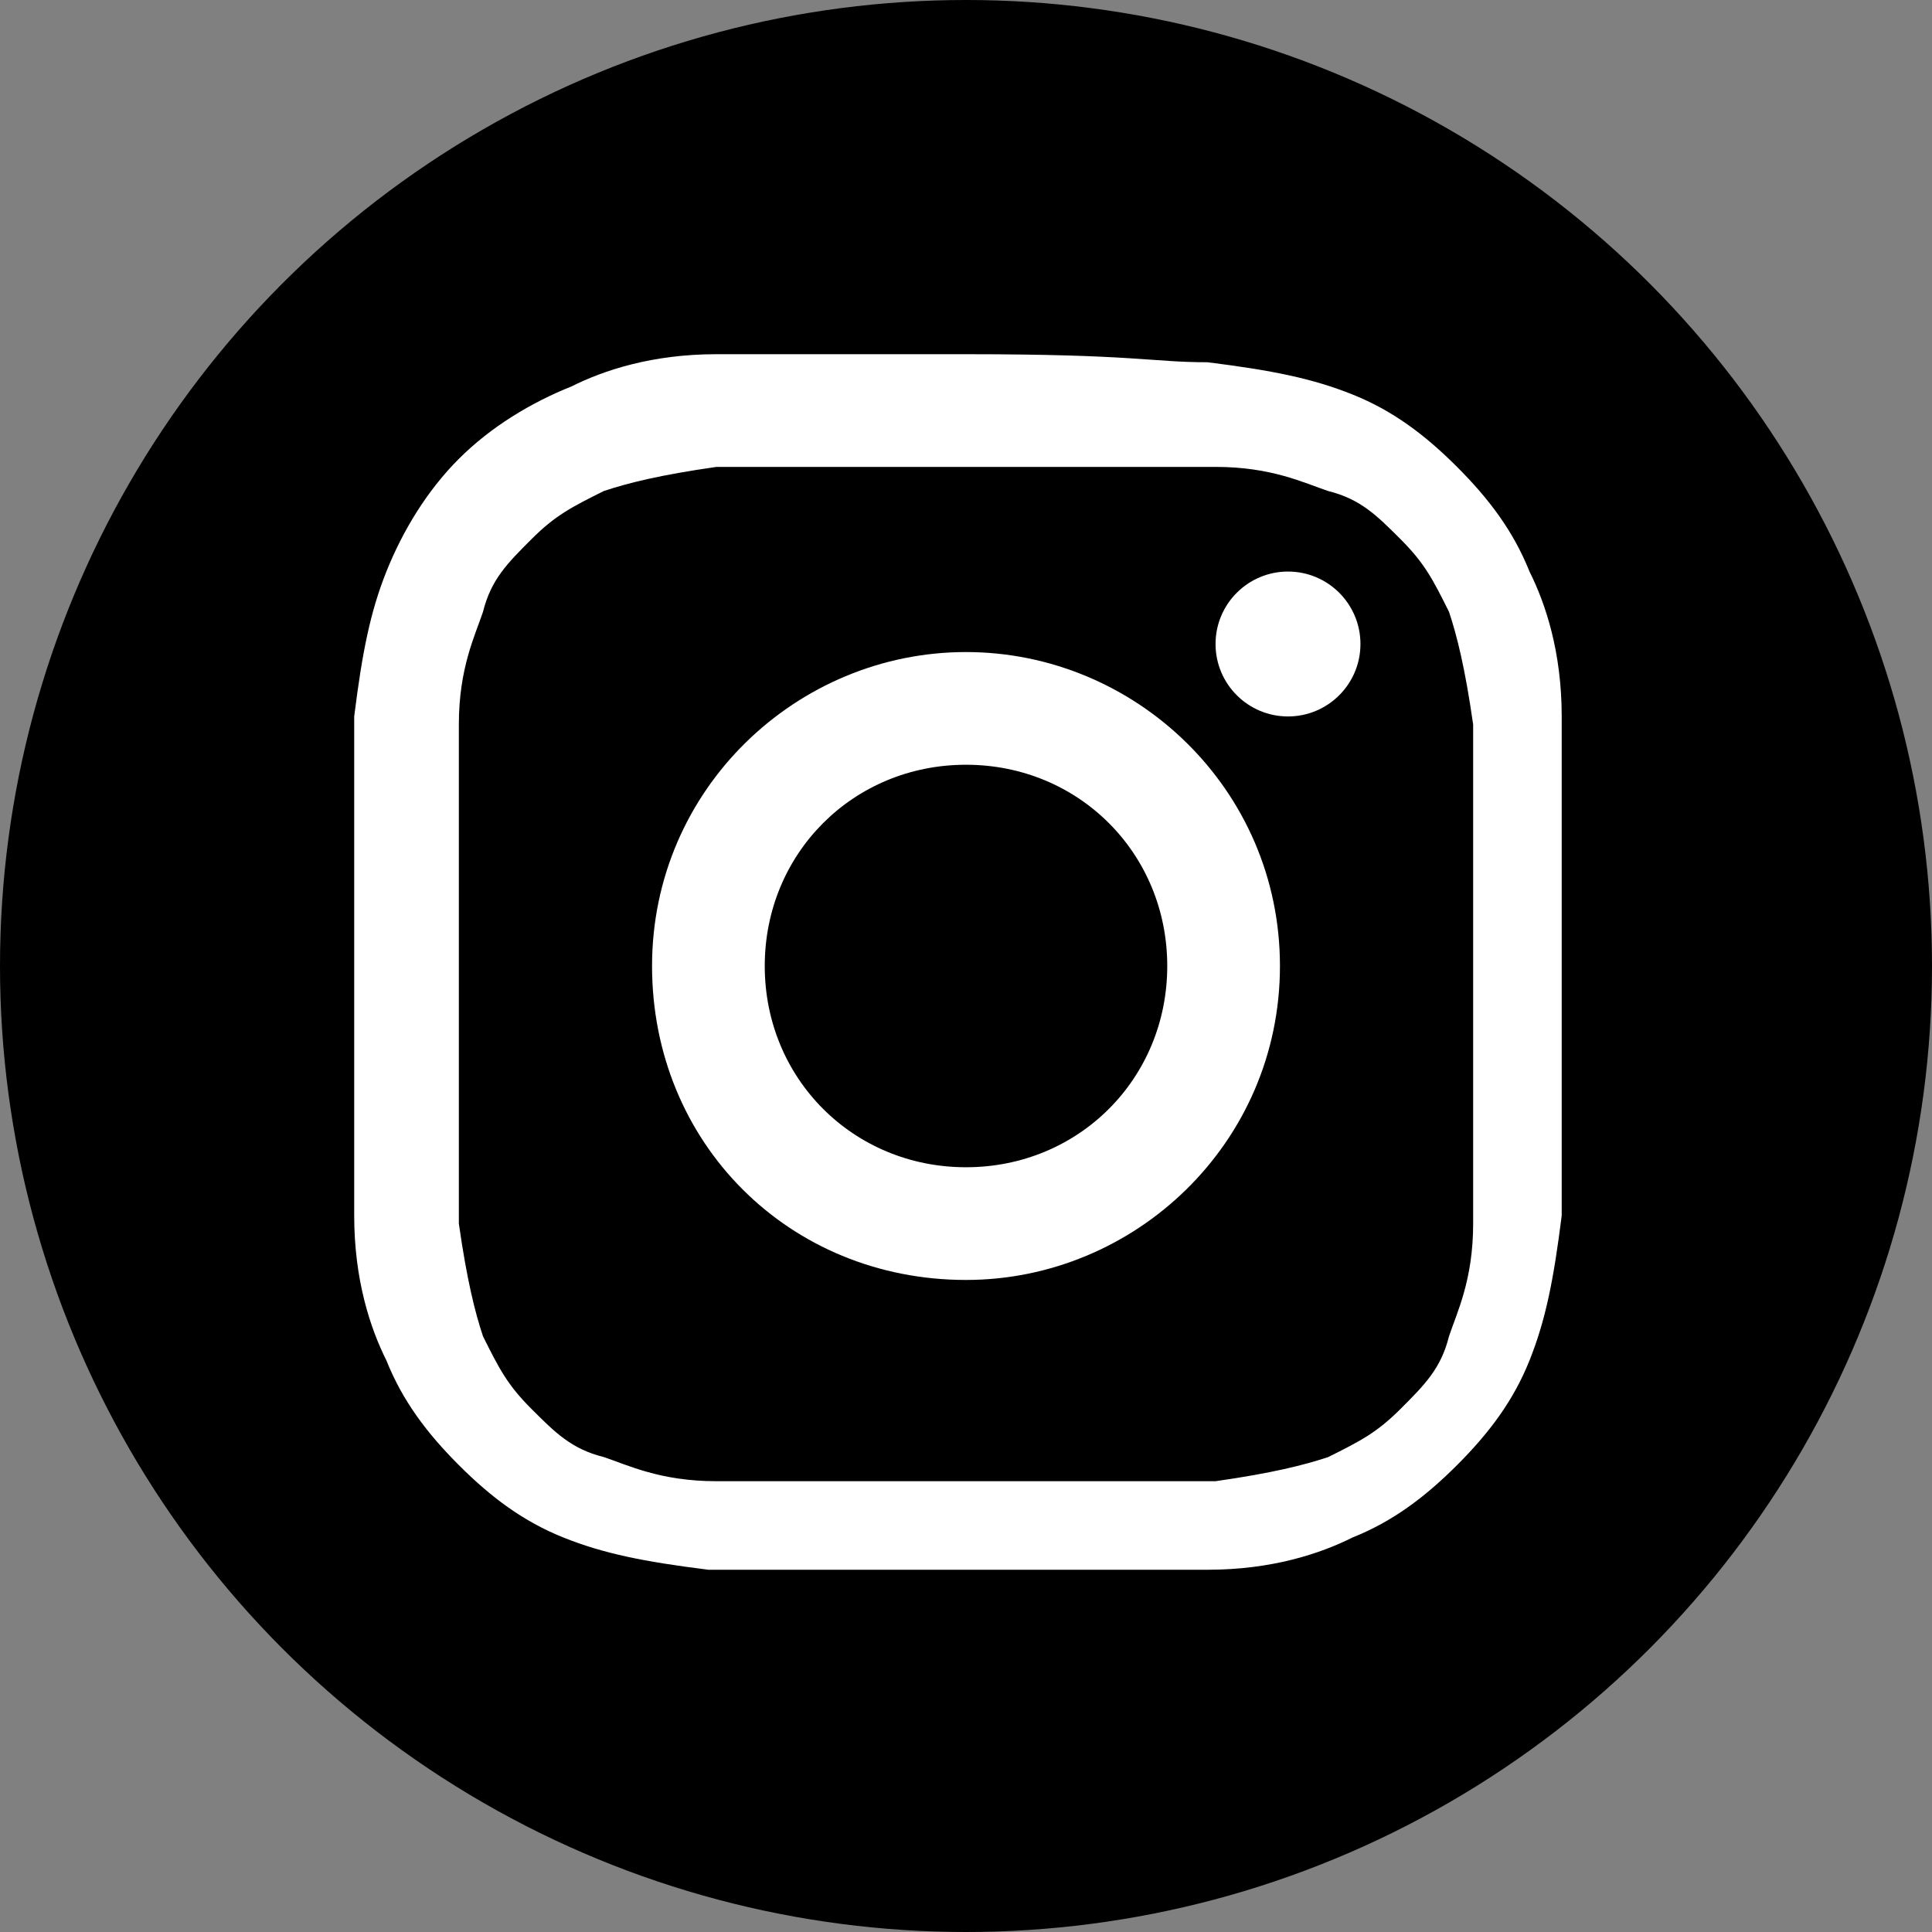<svg xmlns="http://www.w3.org/2000/svg" xmlns:xlink="http://www.w3.org/1999/xlink" id="Layer_1" x="0px" y="0px" viewBox="0 0 24 24" style="enable-background:new 0 0 24 24;" xml:space="preserve"><rect x="0" y="0" width="24" height="24" fill="#808080" stroke="none"/><style type="text/css">	.st0{fill:#FFFFFF;}</style><g>	<circle cx="12" cy="12" r="12"></circle>	<g>		<g>			<path class="st0" d="M12,5.8c2,0,2.3,0,3.1,0c0.7,0,1.1,0.2,1.4,0.3c0.4,0.1,0.6,0.3,0.9,0.6c0.3,0.3,0.4,0.5,0.6,0.9    c0.1,0.3,0.2,0.7,0.3,1.4c0,0.8,0,1,0,3.1s0,2.3,0,3.1c0,0.7-0.2,1.1-0.3,1.4c-0.1,0.4-0.3,0.6-0.6,0.9c-0.3,0.3-0.5,0.4-0.9,0.6    c-0.3,0.1-0.7,0.2-1.4,0.3c-0.8,0-1,0-3.1,0c-2,0-2.3,0-3.1,0c-0.7,0-1.1-0.2-1.4-0.3c-0.4-0.1-0.6-0.3-0.9-0.6    c-0.3-0.3-0.4-0.5-0.6-0.9c-0.1-0.3-0.2-0.7-0.3-1.4c0-0.8,0-1,0-3.1s0-2.3,0-3.1c0-0.7,0.2-1.1,0.3-1.4c0.1-0.4,0.3-0.6,0.6-0.9    c0.3-0.3,0.5-0.4,0.9-0.6C7.8,6,8.2,5.9,8.9,5.8C9.7,5.8,10,5.8,12,5.8 M12,4.4c-2.1,0-2.3,0-3.1,0c-0.8,0-1.4,0.2-1.8,0.4    C6.6,5,6.1,5.3,5.7,5.7C5.3,6.1,5,6.6,4.8,7.1c-0.2,0.5-0.3,1-0.4,1.8c0,0.8,0,1.1,0,3.1c0,2.1,0,2.3,0,3.1    c0,0.8,0.2,1.4,0.4,1.8c0.2,0.5,0.5,0.9,0.9,1.3c0.4,0.4,0.8,0.7,1.3,0.9c0.5,0.2,1,0.3,1.8,0.4c0.8,0,1.1,0,3.1,0    c2.1,0,2.3,0,3.1,0c0.8,0,1.4-0.2,1.8-0.4c0.5-0.2,0.9-0.5,1.3-0.9c0.4-0.4,0.7-0.8,0.9-1.3c0.2-0.5,0.3-1,0.4-1.8    c0-0.8,0-1.1,0-3.1s0-2.3,0-3.1c0-0.8-0.2-1.4-0.4-1.8c-0.2-0.5-0.5-0.9-0.9-1.3c-0.4-0.4-0.8-0.7-1.3-0.9    c-0.5-0.2-1-0.3-1.8-0.4C14.3,4.5,14.1,4.4,12,4.4L12,4.4z"></path>			<path class="st0" d="M12,8.1c-2.1,0-3.9,1.7-3.9,3.9s1.7,3.9,3.9,3.9c2.1,0,3.9-1.7,3.9-3.9S14.1,8.1,12,8.1z M12,14.5    c-1.4,0-2.5-1.1-2.5-2.5s1.1-2.5,2.5-2.5s2.5,1.1,2.5,2.5S13.4,14.5,12,14.5z"></path>			<circle class="st0" cx="16" cy="8" r="0.9"></circle>		</g>	</g></g></svg>